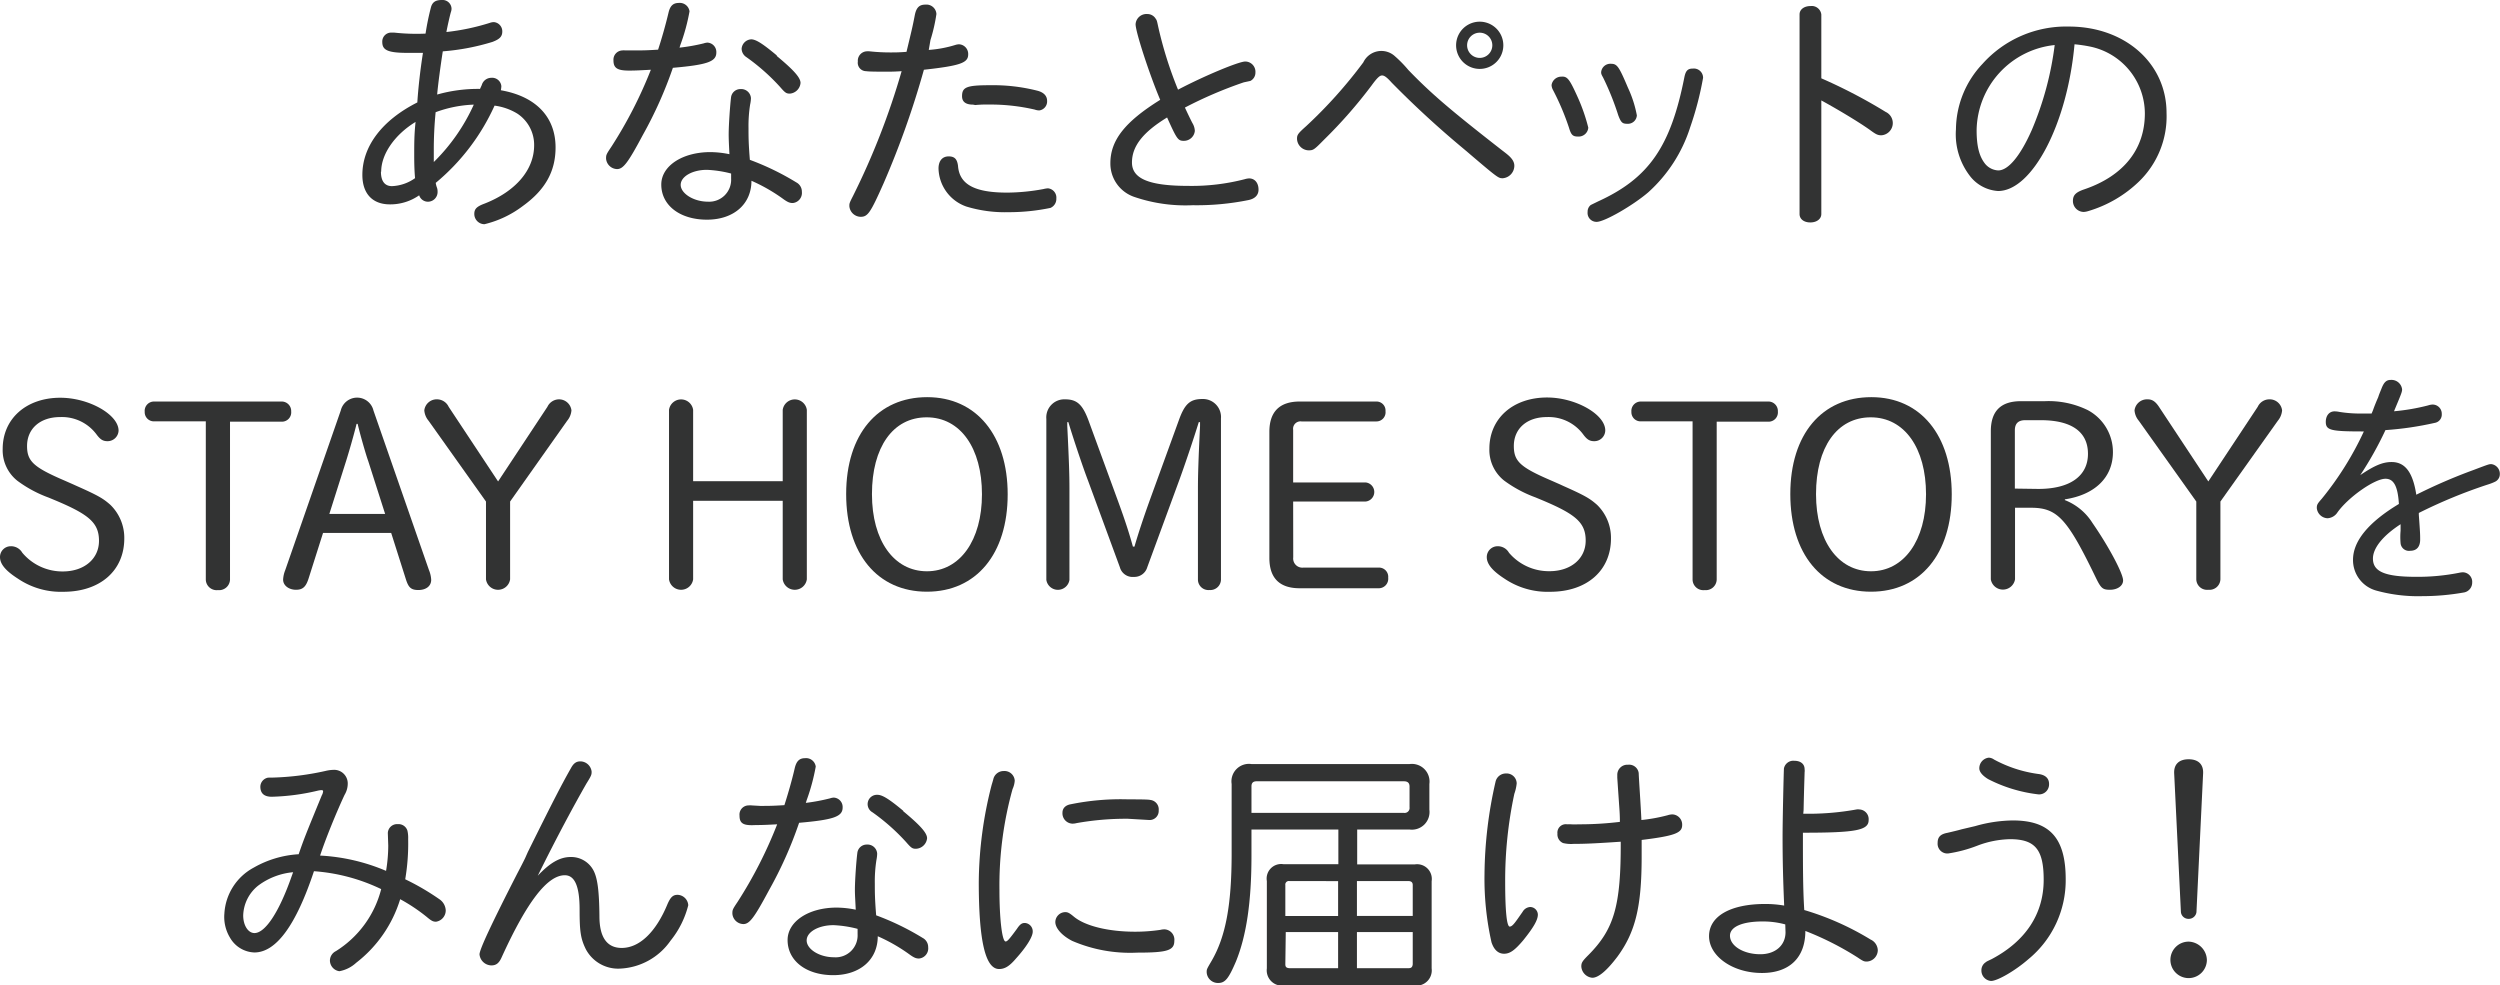 <svg xmlns="http://www.w3.org/2000/svg" width="297.49" height="117.26" viewBox="0 0 297.49 117.26">
  <defs>
    <style>
      .cls-1 {
        fill: #323333;
      }
    </style>
  </defs>
  <g id="レイヤー_2" data-name="レイヤー 2">
    <g id="デザイン">
      <g>
        <path class="cls-1" d="M57.33,10.12a1.18,1.18,0,0,1,1.12-.86,1.1,1.1,0,0,1,1.21,1,3.46,3.46,0,0,1-.06.48c4.18.73,6.51,3.19,6.51,6.8,0,2.87-1.24,5.07-3.93,7a12.29,12.29,0,0,1-4.53,2.14,1.22,1.22,0,0,1-1.21-1.22c0-.6.29-.89,1.24-1.24,3.67-1.44,5.88-4,5.88-6.93a4.45,4.45,0,0,0-2-3.77,6.91,6.91,0,0,0-2.71-.95,25.63,25.63,0,0,1-7,9.19,2.87,2.87,0,0,0,.16.61,1.39,1.39,0,0,1,.06.44A1.15,1.15,0,0,1,51,24a1.09,1.09,0,0,1-1.12-.76,6,6,0,0,1-3.48,1.08c-2.07,0-3.28-1.27-3.28-3.51,0-3.41,2.36-6.51,6.54-8.62.09-1.46.32-3.7.67-5.9-.67,0-1.18,0-1.5,0C46.19,6.32,45.49,6,45.49,5a1.06,1.06,0,0,1,1-1.12l.42,0a24.34,24.34,0,0,0,3.73.12A30.27,30.27,0,0,1,51.3.8c.19-.58.57-.8,1.28-.8a1.07,1.07,0,0,1,1.15,1,1.12,1.12,0,0,1-.07.42c-.09.28-.41,1.66-.54,2.39a26.76,26.76,0,0,0,5.14-1.08,1.57,1.57,0,0,1,.51-.1,1.1,1.1,0,0,1,1,1.12c0,.6-.32.92-1.18,1.24a27.09,27.09,0,0,1-5.9,1.12c-.26,1.66-.58,4.05-.67,5.14a17.85,17.85,0,0,1,5.1-.67Zm-12,10.31c0,1.12.45,1.72,1.31,1.72a5.09,5.09,0,0,0,2.75-.95c-.07-.8-.1-1.63-.1-2.69,0-1.4,0-2.49.16-4C47,16,45.36,18.32,45.36,20.43Zm6.51-7.09A45.38,45.38,0,0,0,51.62,18c0,.19,0,.74,0,1.28a22.59,22.59,0,0,0,4.76-6.83A14.52,14.52,0,0,0,51.87,13.34Z"/>
        <path class="cls-1" d="M75.44,6c1,0,1.43,0,2.87-.09.42-1.28.89-2.91,1.25-4.44C79.75.7,80.1.35,80.77.35a1.17,1.17,0,0,1,1.28,1,23.28,23.28,0,0,1-1.09,4l-.1.32a22.25,22.25,0,0,0,2.88-.51,1.68,1.68,0,0,1,.44-.09,1.12,1.12,0,0,1,1.06,1.18c0,1.08-1.06,1.46-5.17,1.82a48.68,48.68,0,0,1-3.58,8c-1.75,3.29-2.33,4.05-3.06,4.05a1.35,1.35,0,0,1-1.31-1.24c0-.42,0-.48.6-1.37A51.83,51.83,0,0,0,77.45,8.3c-1.18.06-1.72.1-2.59.1C73.43,8.4,73,8.08,73,7.18A1.1,1.1,0,0,1,74.07,6a1.32,1.32,0,0,1,.31,0ZM86.71,16c0-1.11.16-3.41.28-4.4a1.12,1.12,0,0,1,1.12-1,1.16,1.16,0,0,1,1.25,1.08,3.93,3.93,0,0,1-.1.77,16.56,16.56,0,0,0-.19,2.81c0,1,0,1.78.16,3.76a31.29,31.29,0,0,1,5.52,2.68,1.24,1.24,0,0,1,.67,1.12,1.21,1.21,0,0,1-1.08,1.34c-.36,0-.61-.09-1.22-.54a20.36,20.36,0,0,0-3.7-2.11c0,2.78-2.11,4.63-5.3,4.63s-5.43-1.69-5.43-4.18c0-2.2,2.49-3.86,5.85-3.86a11.65,11.65,0,0,1,2.26.25C86.74,17.17,86.71,16.6,86.71,16ZM87,20.65a13.64,13.64,0,0,0-2.88-.44C82.4,20.21,81,21,81,22s1.5,2,3.26,2A2.61,2.61,0,0,0,87,21.26Zm5.42-14c2,1.66,2.84,2.58,2.84,3.22A1.39,1.39,0,0,1,94,11.14c-.44,0-.57-.1-1.18-.8a24.51,24.51,0,0,0-4-3.54,1.22,1.22,0,0,1-.57-1,1.21,1.21,0,0,1,1.18-1.12C90,4.72,90.76,5.2,92.45,6.61Z"/>
        <path class="cls-1" d="M110.52,5.94a13.93,13.93,0,0,0,3.22-.61,1.76,1.76,0,0,1,.38-.06,1.15,1.15,0,0,1,1.09,1.21c0,1-.93,1.34-5.27,1.82a104.69,104.69,0,0,1-4.79,13.5c-1.56,3.51-1.88,4-2.74,4a1.38,1.38,0,0,1-1.34-1.27c0-.32,0-.36.44-1.22a87.4,87.4,0,0,0,5.78-14.84c-.86.06-1.31.06-1.85.06-.7,0-2.07,0-2.36-.06a1,1,0,0,1-1-1.15,1.12,1.12,0,0,1,1-1.21,2.51,2.51,0,0,1,.42,0,22.39,22.39,0,0,0,2.45.13c.55,0,1,0,1.92-.07.61-2.55.7-2.87,1-4.43.19-.87.55-1.19,1.25-1.19a1.19,1.19,0,0,1,1.31,1.12,20,20,0,0,1-.71,3.1ZM114,19.73c.16,2.23,2,3.19,5.85,3.19a24.2,24.2,0,0,0,4.3-.42,3,3,0,0,1,.55-.09,1.11,1.11,0,0,1,1,1.21,1.16,1.16,0,0,1-.7,1.12,24.31,24.31,0,0,1-5,.51,15.77,15.77,0,0,1-5-.67,4.92,4.92,0,0,1-3.32-4.53c0-.9.45-1.44,1.21-1.44S113.9,19,114,19.73Zm1.79-7.28c-.89,0-1.31-.35-1.31-1,0-1.09.55-1.31,3.35-1.31a21.41,21.41,0,0,1,5.56.64c.8.19,1.21.63,1.21,1.21a1.08,1.08,0,0,1-.92,1.15,1.6,1.6,0,0,1-.55-.1,23.49,23.49,0,0,0-5.46-.6,14.09,14.09,0,0,0-1.62.06Z"/>
        <path class="cls-1" d="M148,9.8a49.91,49.91,0,0,0-7,3c.35.76.83,1.75.93,1.91a1.94,1.94,0,0,1,.25.87,1.31,1.31,0,0,1-1.3,1.18c-.71,0-.83-.19-2-2.78-2.88,1.76-4.18,3.42-4.18,5.36s2.07,2.78,6.7,2.78a25.05,25.05,0,0,0,6.73-.8,2,2,0,0,1,.51-.09c.68,0,1.12.54,1.12,1.34,0,.63-.41,1.08-1.21,1.24a31,31,0,0,1-6.61.61,18.84,18.84,0,0,1-7-1,4.19,4.19,0,0,1-2.81-4c0-2.72,1.72-4.92,5.93-7.54-1.27-3-2.93-8.07-2.93-9a1.3,1.3,0,0,1,1.4-1.21,1.15,1.15,0,0,1,1,.57c.13.16.16.32.29.93a46.75,46.75,0,0,0,2.36,7.5c3.1-1.63,7.22-3.35,8-3.35a1.22,1.22,0,0,1,1.21,1.31,1.1,1.1,0,0,1-.6,1Z"/>
        <path class="cls-1" d="M166,6.7a14.61,14.61,0,0,1,1.59,1.63c2.81,2.91,5.14,4.88,11.72,10,.63.51.89.93.89,1.41a1.5,1.5,0,0,1-1.37,1.47c-.55,0-.55,0-4.6-3.45a114.83,114.83,0,0,1-8.62-7.92c-.6-.67-.89-.86-1.15-.86s-.54.22-1.24,1.18a56.51,56.51,0,0,1-5.62,6.42c-1.25,1.27-1.31,1.31-1.92,1.31a1.42,1.42,0,0,1-1.34-1.38c0-.48.13-.64,1.09-1.5a55.32,55.32,0,0,0,6.8-7.59A2.38,2.38,0,0,1,166,6.7Zm12.89-1.31a2.81,2.81,0,1,1-5.62,0,2.81,2.81,0,0,1,5.62,0Zm-4.31,0a1.5,1.5,0,0,0,3,0,1.5,1.5,0,1,0-3,0Z"/>
        <path class="cls-1" d="M187.72,11.52A21.36,21.36,0,0,1,189,15.19a1.15,1.15,0,0,1-1.21,1.06c-.64,0-.83-.19-1.09-1.06a29.79,29.79,0,0,0-1.91-4.5,1.36,1.36,0,0,1-.16-.57,1.18,1.18,0,0,1,1.18-1C186.51,9.07,186.77,9.42,187.72,11.52Zm14.94-2.26a37.8,37.8,0,0,1-1.53,5.87,17.55,17.55,0,0,1-5,7.76c-1.82,1.56-5.2,3.51-6.13,3.51a1.06,1.06,0,0,1-1.08-1.18,1,1,0,0,1,.38-.83l.86-.42c6.07-2.77,8.65-6.54,10.28-14.81.16-.76.41-1,1-1A1.1,1.1,0,0,1,202.66,9.26Zm-8.94,1.18a13.65,13.65,0,0,1,1.06,3.29,1.07,1.07,0,0,1-1.15,1c-.58,0-.74-.16-1.06-1a32.4,32.4,0,0,0-1.81-4.51c-.2-.35-.23-.44-.23-.63a1.1,1.1,0,0,1,1.18-1C192.42,7.6,192.64,7.88,193.72,10.44Z"/>
        <path class="cls-1" d="M216.73,25.47c0,.58-.54,1-1.31,1s-1.28-.41-1.28-1V1.72c0-.6.55-1,1.31-1a1.15,1.15,0,0,1,1.28,1v7.6a62.17,62.17,0,0,1,7.66,4,1.46,1.46,0,0,1-.51,2.78c-.42,0-.64-.1-1.37-.64-1.31-.93-3.68-2.36-5.78-3.51Z"/>
        <path class="cls-1" d="M237.76,22.73a4.6,4.6,0,0,1-3.22-1.63,8.12,8.12,0,0,1-1.79-5.71,11.48,11.48,0,0,1,3.16-7.79,13.36,13.36,0,0,1,10.28-4.44c6.67,0,11.62,4.37,11.62,10.28a10.78,10.78,0,0,1-3.32,8.2,14.69,14.69,0,0,1-6,3.48,2.15,2.15,0,0,1-.54.1,1.3,1.3,0,0,1-1.28-1.31c0-.7.35-1.05,1.44-1.41,4.59-1.59,7.12-4.75,7.12-9a8.16,8.16,0,0,0-6.48-7.95,16.71,16.71,0,0,0-1.89-.28C246,14.78,241.82,22.73,237.76,22.73Zm-2.55-7.25c0,1.95.32,3.13,1,4a2.16,2.16,0,0,0,1.57.8c1.18,0,2.62-1.69,4-4.82A37.86,37.86,0,0,0,244.5,5.36,10.35,10.35,0,0,0,235.21,15.48Z"/>
        <path class="cls-1" d="M8.71,57.64l.42.19c2.59,1.15,3.16,1.5,4,2.24a5.48,5.48,0,0,1,1.66,4c0,3.83-2.87,6.35-7.25,6.35a9.12,9.12,0,0,1-5.42-1.57C.67,67.92,0,67.12,0,66.29A1.28,1.28,0,0,1,1.28,65a1.54,1.54,0,0,1,1.37.77A6.23,6.23,0,0,0,7.47,68c2.55,0,4.31-1.5,4.31-3.64s-1.18-3.13-5.2-4.82l-.77-.32a14.68,14.68,0,0,1-3.73-2,4.63,4.63,0,0,1-1.76-3.8c0-3.6,2.81-6.09,6.86-6.09,3.39,0,6.93,2,6.93,3.92A1.31,1.31,0,0,1,12.8,52.5c-.54,0-.86-.19-1.31-.8a5.13,5.13,0,0,0-4.34-2.07c-2.36,0-3.93,1.37-3.93,3.44,0,1.82.77,2.53,4.47,4.12Z"/>
        <path class="cls-1" d="M18.33,50.14A1.09,1.09,0,0,1,17.22,49a1.11,1.11,0,0,1,1.11-1.22h15.2a1.13,1.13,0,0,1,1.12,1.18,1.11,1.11,0,0,1-1.12,1.22H27.37v18.8a1.3,1.3,0,0,1-1.44,1.24,1.29,1.29,0,0,1-1.44-1.24V50.14Z"/>
        <path class="cls-1" d="M36.72,68.84c-.32,1-.7,1.34-1.5,1.34s-1.53-.47-1.53-1.21a3.45,3.45,0,0,1,.25-1.12l6.61-19a2,2,0,0,1,3.89,0l6.61,19A3.44,3.44,0,0,1,51.31,69c0,.74-.61,1.21-1.53,1.21s-1.19-.35-1.5-1.34l-1.73-5.45H38.44Zm7.09-14c-.26-.7-1-3.29-1.25-4.4h-.13c-.35,1.43-.92,3.38-1.24,4.4l-2,6.32h6.64Z"/>
        <path class="cls-1" d="M51,50.07a2.17,2.17,0,0,1-.51-1.24,1.49,1.49,0,0,1,1.56-1.31,1.54,1.54,0,0,1,1.34.89l5.88,8.88,5.87-8.88a1.54,1.54,0,0,1,1.34-.89A1.49,1.49,0,0,1,68,48.83a2.19,2.19,0,0,1-.51,1.24L60.7,59.68v9.26a1.45,1.45,0,0,1-2.87,0V59.68Z"/>
        <path class="cls-1" d="M82.48,68.94a1.45,1.45,0,0,1-2.87,0V48.77a1.45,1.45,0,0,1,2.87,0v8.49H93.14V48.77a1.45,1.45,0,0,1,2.87,0V68.94a1.45,1.45,0,0,1-2.87,0V59.59H82.48Z"/>
        <path class="cls-1" d="M119.91,58.82c0,7.09-3.73,11.59-9.61,11.59s-9.61-4.5-9.61-11.62,3.77-11.53,9.64-11.53S119.91,51.83,119.91,58.82Zm-16.15,0c0,5.52,2.62,9.16,6.54,9.16s6.55-3.67,6.55-9.16-2.56-9.16-6.58-9.16S103.76,53.23,103.76,58.79Z"/>
        <path class="cls-1" d="M127,50.68c.2,4,.26,5.81.26,7.41V69a1.39,1.39,0,0,1-2.75,0V49.85a2.15,2.15,0,0,1,2.24-2.33c1.4,0,2.07.61,2.78,2.52L133,59.52c.89,2.43,1.37,3.93,1.81,5.52H135c.39-1.37,1.06-3.41,1.82-5.52L140.28,50c.7-1.95,1.34-2.52,2.81-2.52a2.15,2.15,0,0,1,2.2,2.33V69a1.27,1.27,0,0,1-1.37,1.21A1.25,1.25,0,0,1,142.55,69V58.09c0-1.54.06-3.42.25-7.38l0-.48h-.15c-.64,2.08-1.7,5.21-2.33,6.93l-3.8,10.34a1.6,1.6,0,0,1-1.6,1.15,1.57,1.57,0,0,1-1.66-1.15l-3.8-10.34c-.6-1.56-1.75-5-2.33-6.93H127Z"/>
        <path class="cls-1" d="M153.89,66.32a1.09,1.09,0,0,0,1.22,1.22h9a1.1,1.1,0,0,1,1.08,1.21A1.13,1.13,0,0,1,164.11,70h-9.45c-2.4,0-3.61-1.21-3.61-3.61v-15c0-2.39,1.21-3.61,3.61-3.61h9.13a1.07,1.07,0,0,1,1.08,1.15,1.09,1.09,0,0,1-1.08,1.22h-8.91a.88.88,0,0,0-1,1v6.26h8.62a1.14,1.14,0,0,1,0,2.27h-8.62Z"/>
        <path class="cls-1" d="M185.63,57.64l.41.19c2.59,1.15,3.16,1.5,4,2.24a5.48,5.48,0,0,1,1.66,4c0,3.83-2.87,6.35-7.24,6.35A9.16,9.16,0,0,1,179,68.84c-1.41-.92-2.08-1.72-2.08-2.55A1.29,1.29,0,0,1,178.19,65a1.52,1.52,0,0,1,1.37.77,6.23,6.23,0,0,0,4.82,2.2c2.56,0,4.31-1.5,4.31-3.64s-1.18-3.13-5.2-4.82l-.77-.32a14.87,14.87,0,0,1-3.73-2,4.65,4.65,0,0,1-1.76-3.8c0-3.6,2.81-6.09,6.87-6.09,3.38,0,6.92,2,6.92,3.92a1.3,1.3,0,0,1-1.31,1.28c-.54,0-.86-.19-1.31-.8a5.12,5.12,0,0,0-4.34-2.07c-2.36,0-3.92,1.37-3.92,3.44,0,1.82.76,2.53,4.47,4.12Z"/>
        <path class="cls-1" d="M195.25,50.14A1.09,1.09,0,0,1,194.13,49a1.12,1.12,0,0,1,1.12-1.22h15.19a1.13,1.13,0,0,1,1.12,1.18,1.11,1.11,0,0,1-1.12,1.22h-6.16v18.8a1.3,1.3,0,0,1-1.44,1.24,1.28,1.28,0,0,1-1.43-1.24V50.14Z"/>
        <path class="cls-1" d="M232.25,58.82c0,7.09-3.73,11.59-9.61,11.59s-9.6-4.5-9.6-11.62,3.76-11.53,9.64-11.53S232.25,51.83,232.25,58.82Zm-16.15,0c0,5.52,2.62,9.16,6.54,9.16s6.55-3.67,6.55-9.16-2.56-9.16-6.58-9.16S216.1,53.23,216.1,58.79Z"/>
        <path class="cls-1" d="M239.78,68.94a1.46,1.46,0,0,1-2.88,0V51.32c0-2.4,1.18-3.58,3.58-3.58h2.84a10.58,10.58,0,0,1,5.11,1.06,5.65,5.65,0,0,1,3,5c0,3-2.14,5.08-5.72,5.62v.09A6.79,6.79,0,0,1,249,62.24c1.92,2.77,3.64,6,3.64,6.83,0,.64-.67,1.11-1.56,1.11S250,70,249.35,68.65c-3.35-6.92-4.53-8.23-7.66-8.23h-1.91Zm2.77-10.76c3.77,0,5.91-1.53,5.91-4.18s-2-4-5.62-4H241c-.83,0-1.24.39-1.24,1.21v6.93Z"/>
        <path class="cls-1" d="M254.51,50.07a2.17,2.17,0,0,1-.51-1.24,1.5,1.5,0,0,1,1.57-1.31c.54,0,.92.26,1.34.89l5.87,8.88,5.88-8.88a1.53,1.53,0,0,1,1.34-.89,1.49,1.49,0,0,1,1.56,1.31,2.19,2.19,0,0,1-.51,1.24l-6.83,9.61v9.26a1.3,1.3,0,0,1-1.44,1.24,1.28,1.28,0,0,1-1.43-1.24V59.68Z"/>
        <path class="cls-1" d="M282.36,48.86c.19-.54.41-1.08.64-1.6.09-.31.25-.67.38-1,.29-.76.58-1.05,1.09-1.05a1.27,1.27,0,0,1,1.37,1.12c0,.31-.1.54-.86,2.36l-.1.25a25,25,0,0,0,4.06-.7,1.89,1.89,0,0,1,.51-.1,1.09,1.09,0,0,1,1.11,1.12,1,1,0,0,1-.83,1.06,38.19,38.19,0,0,1-5.87.86,41.61,41.61,0,0,1-3,5.36c1.69-1.15,2.68-1.56,3.73-1.56,1.6,0,2.53,1.21,2.94,3.89a64.25,64.25,0,0,1,6.8-2.94c1.85-.7,1.85-.7,2.14-.7a1.16,1.16,0,0,1,1,1.18,1,1,0,0,1-.54.9,6.09,6.09,0,0,1-.9.35,59.94,59.94,0,0,0-8.2,3.38l0,.22c.16,2.21.16,2.37.16,2.94,0,.86-.41,1.34-1.18,1.34a1,1,0,0,1-1.15-.89,8.46,8.46,0,0,1,0-1.5c0-.1,0-.29,0-.77-2.11,1.37-3.29,2.84-3.29,4.09,0,1.56,1.44,2.17,5.17,2.17a25.48,25.48,0,0,0,5.08-.48,2.69,2.69,0,0,1,.44-.06,1.14,1.14,0,0,1,1.12,1.24,1.19,1.19,0,0,1-.92,1.15,28.13,28.13,0,0,1-5,.45,18.64,18.64,0,0,1-5.52-.67A3.76,3.76,0,0,1,280,66.61c0-2.23,1.85-4.47,5.46-6.64-.13-2.11-.61-3-1.6-3-1.28,0-4.4,2.17-5.71,4a1.51,1.51,0,0,1-1.19.7,1.34,1.34,0,0,1-1.27-1.21c0-.39.06-.51.6-1.12a37.66,37.66,0,0,0,5-8c-3.9,0-4.53-.12-4.53-1.14,0-.74.41-1.25,1.05-1.25a2.9,2.9,0,0,1,.54.06,15.47,15.47,0,0,0,2.56.2c.35,0,.67,0,1.3,0Z"/>
        <path class="cls-1" d="M46.15,99.13a1.1,1.1,0,0,1,1.18-1.06,1.11,1.11,0,0,1,1.15.77,3.75,3.75,0,0,1,.09,1,25.43,25.43,0,0,1-.35,4.79A29.18,29.18,0,0,1,52.28,107a1.7,1.7,0,0,1,.76,1.31,1.36,1.36,0,0,1-1.15,1.37c-.35,0-.54-.09-1.11-.57A20.85,20.85,0,0,0,47.62,107a15.16,15.16,0,0,1-5.24,7.57,4,4,0,0,1-2,1,1.3,1.3,0,0,1-1.12-1.31,1.27,1.27,0,0,1,.71-1.08,12.25,12.25,0,0,0,5.39-7.38,22.08,22.08,0,0,0-8-2.13q-3.21,9.66-7.09,9.67a3.48,3.48,0,0,1-2.9-1.76,4.76,4.76,0,0,1-.67-2.87,6.63,6.63,0,0,1,3.48-5.46,12.2,12.2,0,0,1,5.36-1.6c.67-1.94.86-2.39,2.75-7a1.17,1.17,0,0,0,.16-.51c0-.06-.07-.12-.2-.12a2.88,2.88,0,0,0-.41.06,26.3,26.3,0,0,1-5.49.73c-.93,0-1.37-.41-1.37-1.21a1.11,1.11,0,0,1,.7-1c.16-.07.25-.07.76-.07a32.67,32.67,0,0,0,6.29-.79,4.46,4.46,0,0,1,.93-.13,1.62,1.62,0,0,1,1.72,1.56A2.61,2.61,0,0,1,41,94.59c-1,2.14-2.27,5.27-2.91,7.22a23,23,0,0,1,7.85,1.82,18.49,18.49,0,0,0,.26-3Zm-11.27,4.66a8.15,8.15,0,0,0-4.15,1.59,4.71,4.71,0,0,0-1.79,3.55c0,1.18.58,2.1,1.34,2.1,1.28,0,2.94-2.49,4.44-6.8Z"/>
        <path class="cls-1" d="M62.81,101.39c3-6.06,4.08-8.14,5.14-10,.31-.57.63-.79,1.11-.79a1.37,1.37,0,0,1,1.34,1.21c0,.35,0,.45-.6,1.4-1.5,2.62-3.55,6.42-5.81,11,1.47-1.56,2.65-2.23,3.92-2.23a3,3,0,0,1,2.69,1.56c.51.93.7,2.49.73,5.49,0,2.49.89,3.77,2.65,3.77,2.11,0,4.08-1.88,5.46-5.24.35-.79.64-1.08,1.18-1.08a1.32,1.32,0,0,1,1.28,1.24,10.94,10.94,0,0,1-2.11,4.22,7.73,7.73,0,0,1-6,3.32,4.35,4.35,0,0,1-4.09-2.33c-.61-1.25-.73-2.11-.73-4.7,0-2.77-.58-4.08-1.76-4.08-2.08,0-4.5,3.16-7.5,9.73-.32.74-.67,1-1.25,1a1.45,1.45,0,0,1-1.4-1.31c0-.58,1.4-3.58,4.5-9.64.32-.61.64-1.22.93-1.82Z"/>
        <path class="cls-1" d="M90.47,95.9c1,0,1.43,0,2.87-.09.41-1.28.89-2.91,1.24-4.44.2-.8.55-1.15,1.22-1.15a1.16,1.16,0,0,1,1.27,1,24.05,24.05,0,0,1-1.08,4l-.1.32A22.88,22.88,0,0,0,98.77,95a1.61,1.61,0,0,1,.44-.09,1.12,1.12,0,0,1,1.06,1.18c0,1.08-1.06,1.46-5.18,1.82a47.77,47.77,0,0,1-3.57,8c-1.76,3.29-2.33,4.05-3.06,4.05a1.34,1.34,0,0,1-1.31-1.24c0-.42,0-.48.6-1.37a51.83,51.83,0,0,0,4.73-9.26c-1.18.06-1.73.09-2.59.09C88.46,98.26,88,98,88,97.05a1.09,1.09,0,0,1,1.11-1.21,1.35,1.35,0,0,1,.32,0Zm11.26,10c0-1.11.16-3.41.29-4.4a1.12,1.12,0,0,1,1.12-1,1.15,1.15,0,0,1,1.24,1.08,4.35,4.35,0,0,1-.09.77,16.56,16.56,0,0,0-.19,2.81c0,1,0,1.78.16,3.76a31.29,31.29,0,0,1,5.52,2.68,1.24,1.24,0,0,1,.67,1.12,1.21,1.21,0,0,1-1.09,1.34c-.35,0-.6-.09-1.21-.54a20.36,20.36,0,0,0-3.7-2.11c0,2.78-2.11,4.63-5.3,4.63s-5.43-1.69-5.43-4.18c0-2.2,2.49-3.86,5.84-3.86a11.67,11.67,0,0,1,2.27.25C101.77,107,101.73,106.47,101.73,105.89Zm.32,4.63a13.48,13.48,0,0,0-2.87-.44c-1.75,0-3.19.79-3.19,1.82s1.5,2,3.25,2a2.61,2.61,0,0,0,2.81-2.74Zm5.43-14c2,1.66,2.84,2.58,2.84,3.22A1.39,1.39,0,0,1,109,101c-.44,0-.57-.1-1.18-.8a24.51,24.51,0,0,0-4-3.54,1.11,1.11,0,0,1,.61-2.08C105,94.59,105.79,95.07,107.48,96.48Z"/>
        <path class="cls-1" d="M122.89,110.87c0,.58-.7,1.76-2,3.2-.76.89-1.31,1.24-2,1.24-1.63,0-2.42-3.32-2.42-10.37A47.61,47.61,0,0,1,118,93.41c.1-.32.2-.67.23-.8a1.26,1.26,0,0,1,1.21-.86,1.22,1.22,0,0,1,1.31,1.15,2.91,2.91,0,0,1-.26,1,42.75,42.75,0,0,0-1.56,12c0,3.48.32,6.13.73,6.13.2,0,.39-.19,1.35-1.5.38-.57.6-.7.95-.7A1,1,0,0,1,122.89,110.87Zm4.91-1.78c1.35,1.11,4.12,1.78,7.28,1.78a20.56,20.56,0,0,0,3-.22,1.91,1.91,0,0,1,.51-.06,1.23,1.23,0,0,1,1.15,1.37c0,1.15-.86,1.4-4.43,1.4a17.41,17.41,0,0,1-7.73-1.4c-1.24-.64-2-1.53-2-2.24a1.2,1.2,0,0,1,1.18-1.18C127.07,108.54,127.26,108.64,127.8,109.09Zm6.42-11.66a33.41,33.41,0,0,0-6.13.52,1.77,1.77,0,0,1-.51.06,1.23,1.23,0,0,1-1.15-1.31c0-.51.35-.89,1-1a29.76,29.76,0,0,1,6.83-.58c1,0,2.36,0,2.62.07a1.13,1.13,0,0,1,1,1.24,1.08,1.08,0,0,1-1.09,1.15Z"/>
        <path class="cls-1" d="M148.92,101.87c0,5.46-.6,9.48-1.85,12.55-.86,2-1.27,2.55-2.1,2.55a1.34,1.34,0,0,1-1.38-1.28c0-.35,0-.35.58-1.34,1.69-2.9,2.39-6.7,2.39-12.8V93.29a2.08,2.08,0,0,1,2.36-2.37h18.81a2.1,2.1,0,0,1,2.36,2.37v3.06a2.1,2.1,0,0,1-2.36,2.36H161.5v4.15h6.86a1.75,1.75,0,0,1,2,2v10.37a1.82,1.82,0,0,1-2,2.05H152.75a1.82,1.82,0,0,1-2-2.05V104.84a1.73,1.73,0,0,1,2-2h6.51V98.71H148.92Zm18.14-5.14a.59.59,0,0,0,.67-.67V93.6c0-.44-.23-.63-.67-.63H149.53c-.41,0-.61.19-.61.6v3.16Zm-13.64,8.11a.42.42,0,0,0-.47.48V109h6.28v-4.15Zm-.47,9.9c0,.32.12.44.47.47h5.81v-4.3H153Zm8.52-5.75h6.64v-3.67c0-.32-.16-.45-.48-.48h-6.16Zm0,6.22h6.16c.32,0,.45-.15.48-.47v-3.83h-6.64Z"/>
        <path class="cls-1" d="M183,108.83c0,.64-.51,1.53-1.75,3.07-1,1.18-1.57,1.59-2.27,1.59s-1.21-.48-1.5-1.37a34.5,34.5,0,0,1-.83-8.08,50.86,50.86,0,0,1,1.31-11,1.26,1.26,0,0,1,1.25-1,1.2,1.2,0,0,1,1.27,1.18,5.22,5.22,0,0,1-.28,1.24,49.24,49.24,0,0,0-1.09,10.47c0,3.48.19,5.33.54,5.33s.7-.57,1.53-1.75a1.12,1.12,0,0,1,.9-.58A.93.93,0,0,1,183,108.83Zm9.45-16.28c0-.35,0-.35,0-.38A1.2,1.2,0,0,1,193.73,91,1.15,1.15,0,0,1,195,92c0,.38.25,3.92.32,5.58a20.46,20.46,0,0,0,3.12-.57,2,2,0,0,1,.55-.1,1.21,1.21,0,0,1,1.18,1.28c0,.93-.9,1.28-4.82,1.76,0,1.34,0,1.5,0,2,0,5.91-.73,8.94-2.87,11.87-1.25,1.66-2.27,2.53-3,2.53a1.44,1.44,0,0,1-1.31-1.34c0-.45.12-.64.86-1.38,3.06-3.09,3.86-5.87,3.83-13.47-2.81.19-4.18.26-5.62.26a4,4,0,0,1-1.24-.1,1.11,1.11,0,0,1-.67-1.12,1,1,0,0,1,1.15-1.11,3.5,3.5,0,0,1,.47,0,7.25,7.25,0,0,0,.87,0,40,40,0,0,0,4.94-.29c0-1-.06-1.53-.12-2.45l-.1-1.44Z"/>
        <path class="cls-1" d="M214.58,96.83a32.2,32.2,0,0,0,6.35-.51,1,1,0,0,1,.32,0,1.16,1.16,0,0,1,1.11,1.27c0,1.22-1.56,1.5-7.82,1.5,0,4,0,6.67.16,9.2a33.17,33.17,0,0,1,7.89,3.51,1.46,1.46,0,0,1,.86,1.27,1.37,1.37,0,0,1-1.28,1.35c-.32,0-.41,0-1.11-.48a35.51,35.51,0,0,0-6.23-3.16c0,3.16-1.88,5-5.17,5-3.48,0-6.29-2-6.29-4.38s2.55-3.83,6.67-3.83a13.12,13.12,0,0,1,2.27.19c-.13-3.06-.19-5.42-.19-8.14,0-2.2.13-7.53.16-8.17a1.14,1.14,0,0,1,1.24-.92c.74,0,1.22.38,1.22,1a1.36,1.36,0,0,1,0,.38c0,.26-.06,1.63-.12,4.5ZM212.44,110a10.16,10.16,0,0,0-2.72-.35c-2.39,0-3.86.64-3.86,1.69,0,1.22,1.6,2.21,3.61,2.21,1.79,0,3-1.06,3-2.62Z"/>
        <path class="cls-1" d="M235.05,98.3a16.78,16.78,0,0,1,4.47-.67c4.4,0,6.29,2.1,6.29,7a12.14,12.14,0,0,1-4.44,9.51c-1.53,1.34-3.67,2.59-4.44,2.59a1.24,1.24,0,0,1-1.15-1.25,1.13,1.13,0,0,1,.55-1c.06-.06.06-.06.67-.35,4.05-2.14,6.19-5.39,6.19-9.44,0-3.58-1-4.83-4-4.83a11.49,11.49,0,0,0-3.89.77,16.2,16.2,0,0,1-3.48.93,1.16,1.16,0,0,1-1.25-1.25c0-.7.32-1.05,1.18-1.21.55-.13,1.12-.26,1.69-.42Zm2.23-7.92a15.32,15.32,0,0,0,5.27,1.72c.83.1,1.28.51,1.28,1.19a1.19,1.19,0,0,1-1.25,1.24,17.44,17.44,0,0,1-6-1.82c-.67-.41-1.05-.86-1.05-1.28a1.27,1.27,0,0,1,1.12-1.27A1.14,1.14,0,0,1,237.28,90.38Z"/>
        <path class="cls-1" d="M262.61,114.23a2.17,2.17,0,1,1-2.17-2.18A2.24,2.24,0,0,1,262.61,114.23Zm-3.89-22.16c-.07-1.11.57-1.72,1.72-1.72s1.79.61,1.72,1.72l-.79,16.47a.92.92,0,0,1-.93.8.9.9,0,0,1-.92-.8Z"/>
      </g>
    </g>
  </g>
</svg>
